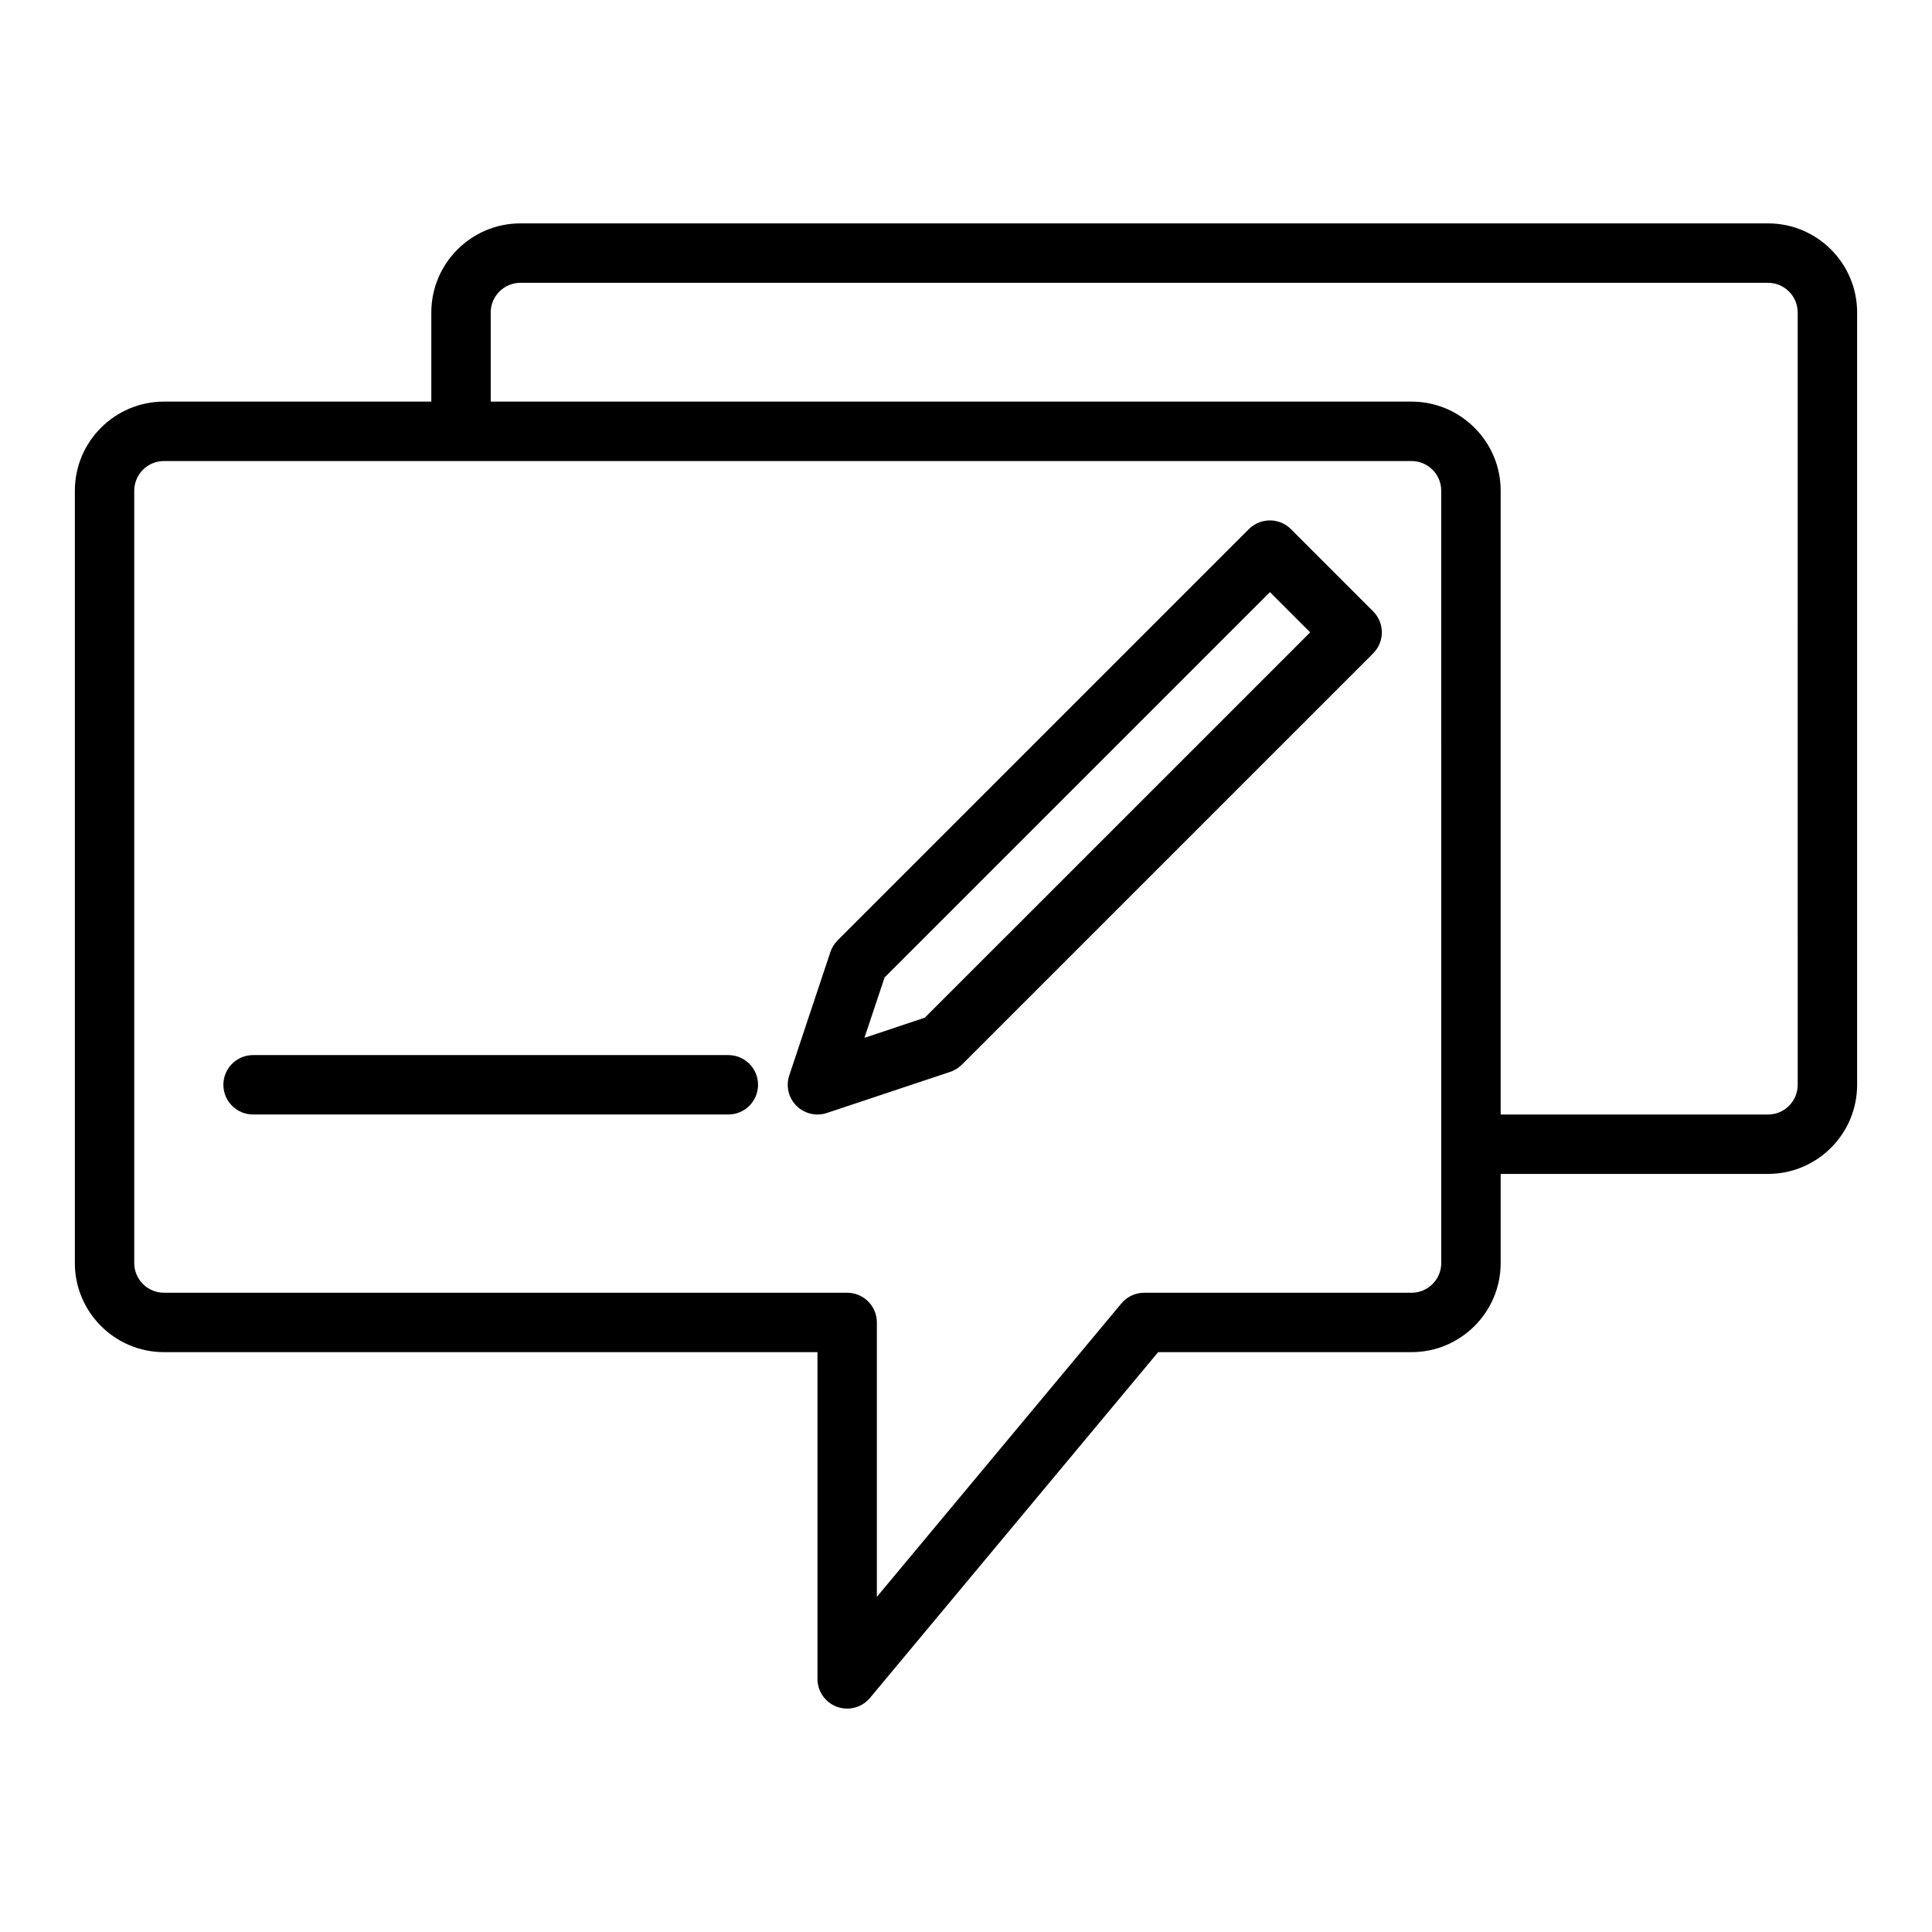 <?xml version="1.0" encoding="UTF-8"?>
<!-- Uploaded to: ICON Repo, www.svgrepo.com, Generator: ICON Repo Mixer Tools -->
<svg fill="#000000" width="800px" height="800px" version="1.1" viewBox="144 144 512 512" xmlns="http://www.w3.org/2000/svg">
 <g>
  <path d="m612.54 203.2h-330.62c-13.023 0-23.617 10.594-23.617 23.617v23.617l-70.848-0.004c-13.023 0-23.617 10.594-23.617 23.617v204.67c0 13.023 10.594 23.617 23.617 23.617h173.18v86.594c0 3.312 2.074 6.273 5.191 7.402 0.879 0.312 1.781 0.469 2.684 0.469 2.289 0 4.523-1.004 6.047-2.832l76.359-91.633h67.16c13.023 0 23.617-10.594 23.617-23.617v-23.617h70.848c13.023 0 23.617-10.594 23.617-23.617v-204.67c0-13.02-10.594-23.613-23.617-23.613zm-86.594 275.52c0 4.34-3.531 7.871-7.871 7.871h-70.848c-2.336 0-4.551 1.039-6.047 2.832l-64.801 77.762v-72.723c0-4.348-3.523-7.871-7.871-7.871h-181.06c-4.34 0-7.871-3.531-7.871-7.871v-204.67c0-4.34 3.531-7.871 7.871-7.871h330.62c4.34 0 7.871 3.531 7.871 7.871zm94.465-47.23c0 4.34-3.531 7.871-7.871 7.871h-70.848v-165.31c0-13.023-10.594-23.617-23.617-23.617h-244.03v-23.617c0-4.34 3.531-7.871 7.871-7.871h330.62c4.34 0 7.871 3.531 7.871 7.871z"/>
  <path d="m486.1 284.22c-3.074-3.074-8.055-3.074-11.133 0l-109 109c-0.863 0.863-1.516 1.918-1.902 3.074l-10.902 32.699c-0.941 2.828-0.207 5.949 1.902 8.055 1.5 1.504 3.516 2.309 5.566 2.309 0.836 0 1.672-0.129 2.492-0.402l32.699-10.902c1.156-0.387 2.211-1.039 3.074-1.902l109-109c3.074-3.074 3.074-8.055 0-11.133zm-97.016 129.48-16 5.336 5.336-16 102.12-102.12 10.668 10.668z"/>
  <path d="m337.02 423.61h-125.95c-4.348 0-7.871 3.523-7.871 7.871s3.523 7.871 7.871 7.871h125.95c4.348 0 7.871-3.523 7.871-7.871 0-4.344-3.523-7.871-7.871-7.871z"/>
 </g>
</svg>